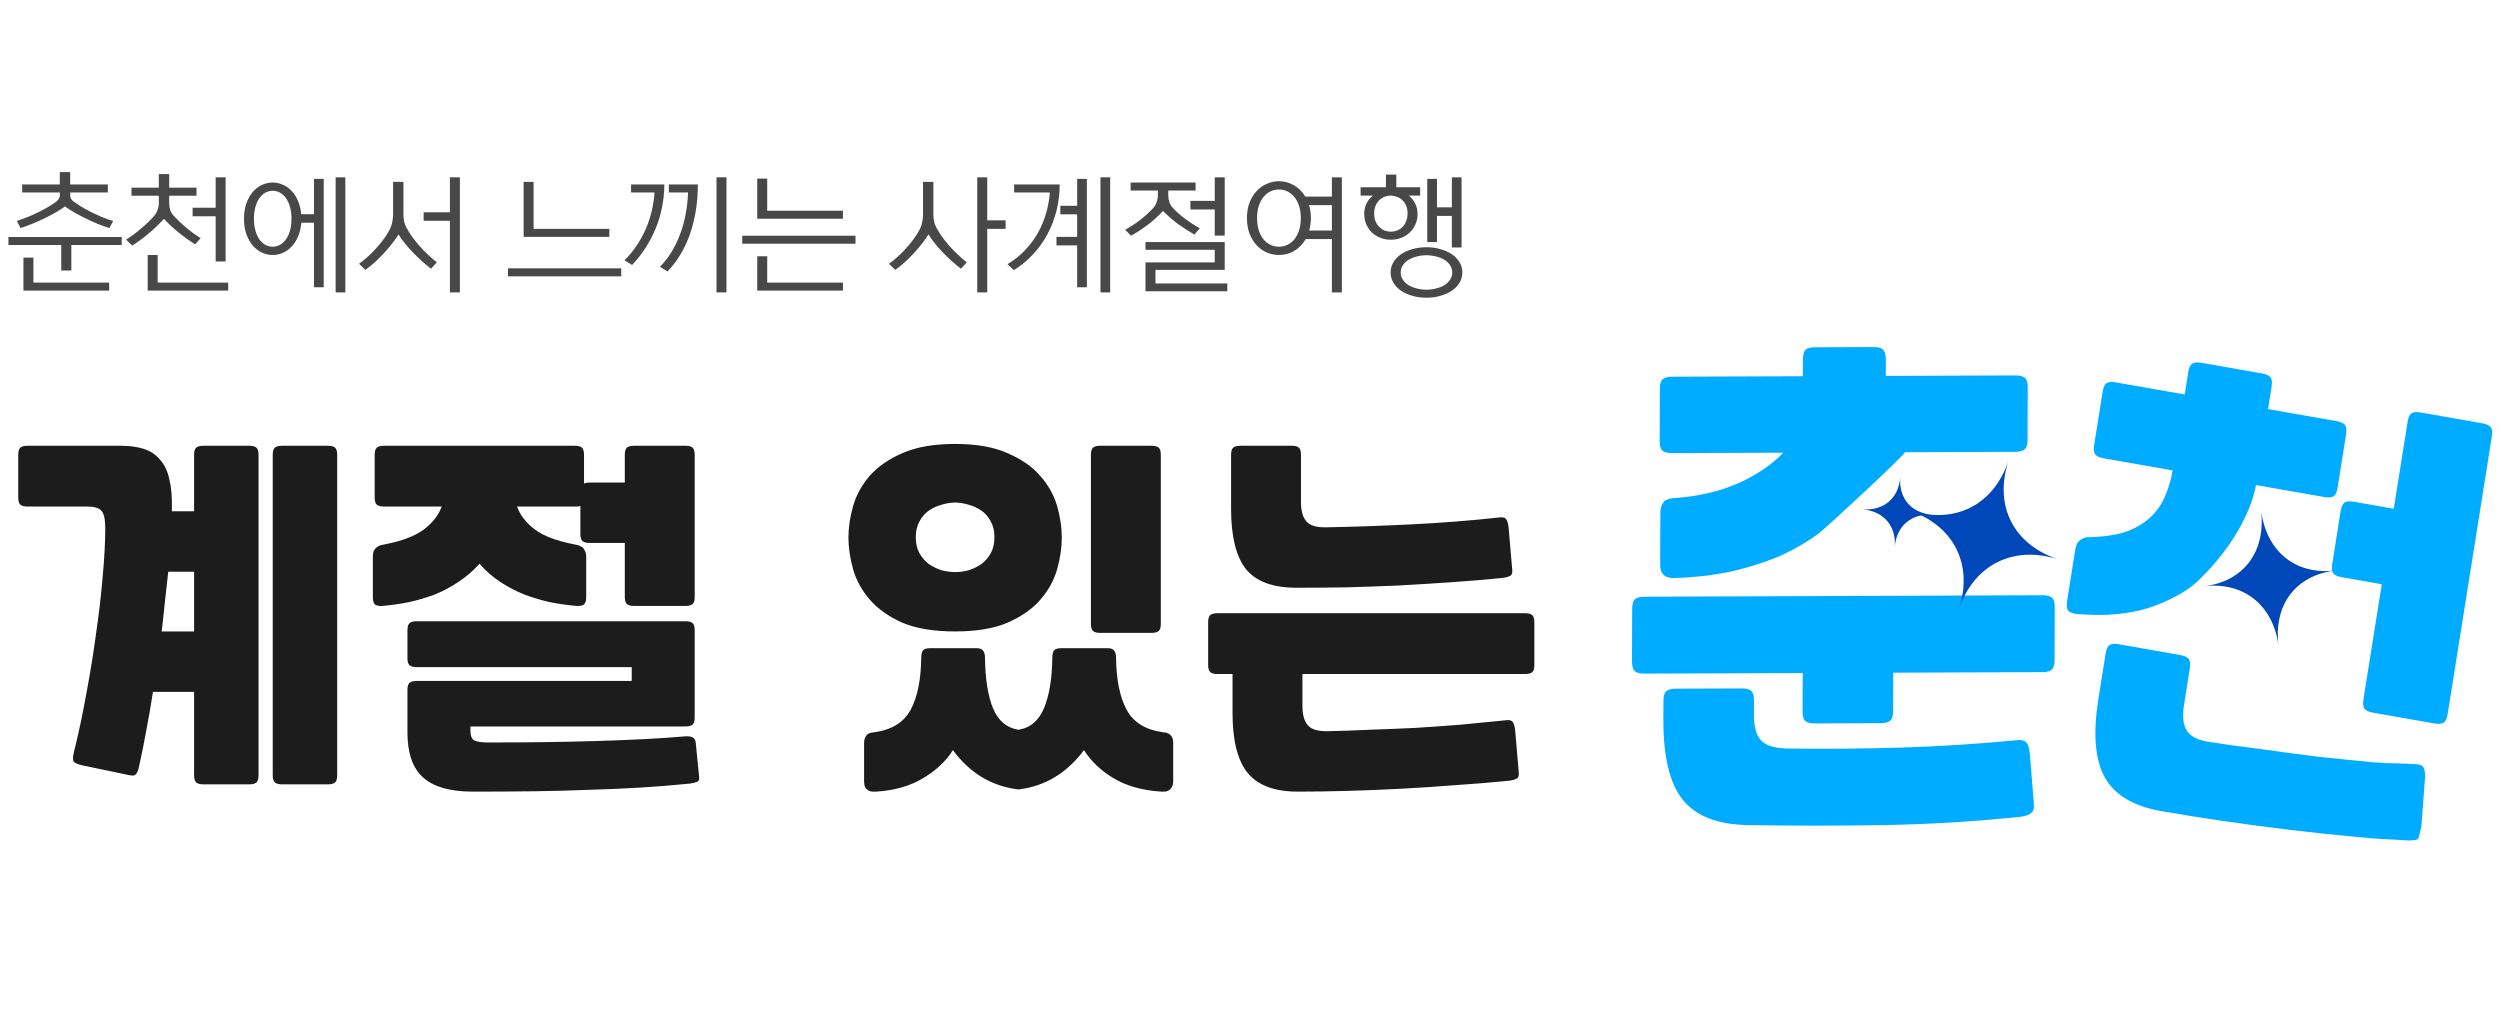 <svg width="309" height="126" viewBox="0 0 309 126" fill="none" xmlns="http://www.w3.org/2000/svg">
<path d="M2.083 27.31C3.053 26.99 3.965 26.617 4.819 26.19C5.672 25.764 6.376 25.348 6.931 24.942C7.069 24.836 7.181 24.713 7.266 24.574C7.352 24.436 7.394 24.302 7.394 24.174V23.79H2.739V22.798H7.394V21.278H8.675V22.798H13.331V23.79H8.675V24.174C8.675 24.302 8.712 24.441 8.787 24.59C8.872 24.729 8.989 24.846 9.139 24.942C9.416 25.134 9.73 25.342 10.082 25.566C10.445 25.78 10.835 25.993 11.251 26.206C11.666 26.409 12.104 26.612 12.562 26.814C13.021 27.006 13.496 27.172 13.986 27.31L13.523 28.19C13.053 28.041 12.562 27.865 12.05 27.662C11.549 27.449 11.059 27.225 10.579 26.99C10.098 26.756 9.64 26.516 9.203 26.27C8.765 26.014 8.376 25.764 8.034 25.518C7.693 25.764 7.304 26.014 6.867 26.27C6.429 26.516 5.971 26.756 5.49 26.99C5.011 27.225 4.52 27.444 4.019 27.646C3.517 27.849 3.026 28.03 2.546 28.19L2.083 27.31ZM1.042 30.286V29.294H15.043V30.286H8.819V33.438H7.571V30.286H1.042ZM2.898 35.918V31.838H4.13V34.926H13.491V35.918H2.898ZM15.583 29.614C15.882 29.433 16.186 29.23 16.495 29.006C16.805 28.772 17.109 28.526 17.407 28.27C17.717 28.014 18.01 27.753 18.287 27.486C18.575 27.209 18.831 26.942 19.055 26.686C19.237 26.473 19.375 26.228 19.471 25.95C19.578 25.673 19.631 25.39 19.631 25.102V24.19H16.255V23.198H19.631V21.518H20.911V23.198H24.287V24.19H20.911V25.102C20.911 25.401 20.954 25.684 21.039 25.95C21.125 26.217 21.274 26.462 21.487 26.686C21.914 27.156 22.41 27.63 22.975 28.11C23.551 28.59 24.159 29.033 24.799 29.438L24.111 30.206C23.418 29.758 22.757 29.284 22.127 28.782C21.498 28.27 20.874 27.694 20.255 27.054C19.615 27.748 18.97 28.366 18.319 28.91C17.669 29.454 17.007 29.934 16.335 30.35L15.583 29.614ZM26.655 32.318V26.734H23.807V25.678H26.655V21.918H27.887V32.318H26.655ZM18.255 35.918V31.518H19.487V34.926H28.207V35.918H18.255ZM38.812 35.502V27.534H37.244C37.191 28.164 37.058 28.724 36.844 29.214C36.642 29.705 36.38 30.121 36.06 30.462C35.74 30.804 35.378 31.065 34.972 31.246C34.567 31.428 34.146 31.518 33.708 31.518C33.239 31.518 32.791 31.417 32.364 31.214C31.938 31.012 31.559 30.718 31.228 30.334C30.908 29.95 30.647 29.481 30.444 28.926C30.252 28.372 30.156 27.742 30.156 27.038C30.156 26.334 30.252 25.705 30.444 25.15C30.647 24.596 30.908 24.126 31.228 23.742C31.559 23.358 31.938 23.065 32.364 22.862C32.791 22.66 33.239 22.558 33.708 22.558C34.135 22.558 34.551 22.649 34.956 22.83C35.362 23.001 35.724 23.257 36.044 23.598C36.364 23.929 36.626 24.34 36.828 24.83C37.042 25.31 37.175 25.86 37.228 26.478H38.812V22.11H40.012V35.502H38.812ZM32.044 29.566C32.258 29.865 32.503 30.094 32.78 30.254C33.068 30.414 33.378 30.494 33.708 30.494C34.039 30.494 34.343 30.414 34.62 30.254C34.908 30.094 35.154 29.865 35.356 29.566C35.57 29.268 35.735 28.905 35.852 28.478C35.97 28.052 36.028 27.572 36.028 27.038C36.028 26.505 35.97 26.025 35.852 25.598C35.735 25.172 35.57 24.809 35.356 24.51C35.154 24.212 34.908 23.982 34.62 23.822C34.343 23.662 34.039 23.582 33.708 23.582C33.378 23.582 33.068 23.662 32.78 23.822C32.503 23.982 32.258 24.212 32.044 24.51C31.842 24.809 31.682 25.172 31.564 25.598C31.447 26.025 31.388 26.505 31.388 27.038C31.388 27.572 31.447 28.052 31.564 28.478C31.682 28.905 31.842 29.268 32.044 29.566ZM41.484 36.142V21.918H42.684V36.142H41.484ZM44.377 32.606C44.772 32.318 45.161 31.998 45.545 31.646C45.929 31.294 46.286 30.926 46.617 30.542C46.959 30.158 47.268 29.774 47.545 29.39C47.822 28.996 48.052 28.612 48.233 28.238C48.35 27.993 48.436 27.716 48.489 27.406C48.553 27.097 48.585 26.793 48.585 26.494V22.478H49.865V26.51C49.865 26.788 49.892 27.065 49.945 27.342C49.998 27.609 50.084 27.849 50.201 28.062C50.393 28.436 50.628 28.82 50.905 29.214C51.182 29.598 51.481 29.977 51.801 30.35C52.132 30.724 52.484 31.086 52.857 31.438C53.23 31.79 53.609 32.121 53.993 32.43L53.273 33.214C52.889 32.916 52.505 32.596 52.121 32.254C51.748 31.913 51.385 31.561 51.033 31.198C50.692 30.836 50.367 30.468 50.057 30.094C49.758 29.721 49.492 29.348 49.257 28.974C49.044 29.326 48.782 29.7 48.473 30.094C48.164 30.489 47.828 30.884 47.465 31.278C47.113 31.662 46.74 32.036 46.345 32.398C45.95 32.75 45.556 33.07 45.161 33.358L44.377 32.606ZM55.609 36.142V27.294H52.361V26.238H55.609V21.918H56.841V36.142H55.609ZM62.786 34.158V33.166H76.786V34.158H62.786ZM64.722 29.278V22.478H65.954V28.286H75.314V29.278H64.722ZM88.559 36.142V21.918H89.791V36.142H88.559ZM81.567 32.974C82.111 32.43 82.597 31.806 83.023 31.102C83.45 30.398 83.807 29.646 84.095 28.846C84.394 28.046 84.618 27.22 84.767 26.366C84.927 25.502 85.018 24.644 85.039 23.79H82.671V22.798H86.255C86.255 24.953 85.946 26.953 85.327 28.798C84.709 30.633 83.77 32.217 82.511 33.55L81.567 32.974ZM77.183 32.174C77.759 31.609 78.266 30.996 78.703 30.334C79.151 29.662 79.53 28.969 79.839 28.254C80.148 27.529 80.388 26.793 80.559 26.046C80.74 25.289 80.853 24.537 80.895 23.79H77.999V22.798H82.111C82.1 24.729 81.743 26.542 81.039 28.238C80.346 29.924 79.375 31.428 78.127 32.75L77.183 32.174ZM91.74 30.126V29.134H105.74V30.126H91.74ZM93.596 35.918V31.678H94.828V34.926H104.188V35.918H93.596ZM93.596 27.038V22.078H94.828V26.046H104.188V27.038H93.596ZM109.877 32.606C110.272 32.318 110.661 31.998 111.045 31.646C111.429 31.294 111.786 30.926 112.117 30.542C112.458 30.158 112.768 29.774 113.045 29.39C113.322 28.996 113.552 28.612 113.733 28.238C113.85 27.993 113.936 27.716 113.989 27.406C114.053 27.097 114.085 26.793 114.085 26.494V22.478H115.365V26.51C115.365 26.788 115.392 27.065 115.445 27.342C115.498 27.609 115.584 27.849 115.701 28.062C115.893 28.436 116.128 28.82 116.405 29.214C116.682 29.598 116.981 29.977 117.301 30.35C117.632 30.724 117.984 31.086 118.357 31.438C118.73 31.79 119.109 32.121 119.493 32.43L118.773 33.214C118.389 32.916 118.005 32.596 117.621 32.254C117.248 31.913 116.885 31.561 116.533 31.198C116.192 30.836 115.866 30.468 115.557 30.094C115.258 29.721 114.992 29.348 114.757 28.974C114.544 29.326 114.282 29.7 113.973 30.094C113.664 30.489 113.328 30.884 112.965 31.278C112.613 31.662 112.24 32.036 111.845 32.398C111.45 32.75 111.056 33.07 110.661 33.358L109.877 32.606ZM120.789 36.142V21.918H122.021V27.23H124.293V28.286H122.021V36.142H120.789ZM133.138 35.502V30.334H130.578V29.278H133.138V26.494H131.058V25.438H133.138V22.11H134.338V35.502H133.138ZM124.53 32.654C125.362 32.142 126.093 31.556 126.722 30.894C127.351 30.222 127.879 29.508 128.306 28.75C128.733 27.982 129.063 27.182 129.298 26.35C129.543 25.508 129.698 24.654 129.762 23.79H125.346V22.798H130.978C130.978 23.897 130.85 24.964 130.594 25.998C130.338 27.033 129.965 28.009 129.474 28.926C128.994 29.833 128.402 30.665 127.698 31.422C127.005 32.18 126.21 32.836 125.314 33.39L124.53 32.654ZM136.018 36.142V21.918H137.218V36.142H136.018ZM141.583 35.998V32.43H150.143V30.878H141.583V29.918H151.375V33.358H142.815V35.038H151.695V35.998H141.583ZM139.071 28.398C139.679 28.068 140.292 27.668 140.911 27.198C141.53 26.718 142.074 26.222 142.543 25.71C142.724 25.508 142.863 25.268 142.959 24.99C143.066 24.702 143.119 24.414 143.119 24.126V23.55H139.743V22.558H147.775V23.55H144.399V24.126C144.399 24.425 144.442 24.708 144.527 24.974C144.612 25.241 144.762 25.486 144.975 25.71C145.391 26.158 145.882 26.596 146.447 27.022C147.023 27.449 147.636 27.849 148.287 28.222L147.631 28.99C146.927 28.585 146.255 28.153 145.615 27.694C144.986 27.225 144.362 26.686 143.743 26.078C143.103 26.761 142.452 27.348 141.791 27.838C141.14 28.329 140.474 28.761 139.791 29.134L139.071 28.398ZM150.143 29.118V25.886H147.135V24.83H150.143V21.918H151.375V29.118H150.143ZM164.62 36.142V29.55H161.388C161.014 30.19 160.534 30.681 159.948 31.022C159.372 31.353 158.748 31.518 158.076 31.518C157.564 31.518 157.068 31.417 156.588 31.214C156.108 31.001 155.686 30.702 155.324 30.318C154.961 29.924 154.668 29.444 154.444 28.878C154.23 28.313 154.124 27.673 154.124 26.958C154.124 26.244 154.23 25.604 154.444 25.038C154.668 24.473 154.961 23.998 155.324 23.614C155.686 23.22 156.108 22.921 156.588 22.718C157.068 22.505 157.564 22.398 158.076 22.398C158.726 22.398 159.34 22.564 159.916 22.894C160.502 23.225 160.977 23.694 161.34 24.302H164.62V21.918H165.852V36.142H164.62ZM156.156 29.566C156.401 29.865 156.689 30.094 157.02 30.254C157.35 30.414 157.702 30.494 158.076 30.494C158.449 30.494 158.801 30.414 159.132 30.254C159.462 30.094 159.75 29.865 159.996 29.566C160.241 29.257 160.433 28.884 160.572 28.446C160.71 28.009 160.78 27.513 160.78 26.958C160.78 26.404 160.71 25.908 160.572 25.47C160.433 25.033 160.241 24.665 159.996 24.366C159.75 24.057 159.462 23.822 159.132 23.662C158.801 23.502 158.449 23.422 158.076 23.422C157.702 23.422 157.35 23.502 157.02 23.662C156.689 23.822 156.401 24.057 156.156 24.366C155.91 24.665 155.718 25.033 155.58 25.47C155.441 25.908 155.372 26.404 155.372 26.958C155.372 27.513 155.441 28.009 155.58 28.446C155.718 28.884 155.91 29.257 156.156 29.566ZM164.62 28.494V25.358H161.804C161.953 25.86 162.028 26.393 162.028 26.958C162.028 27.236 162.006 27.502 161.964 27.758C161.932 28.014 161.884 28.26 161.82 28.494H164.62ZM173.145 35.918C172.75 35.641 172.441 35.31 172.217 34.926C171.993 34.553 171.881 34.137 171.881 33.678C171.881 33.22 171.993 32.804 172.217 32.43C172.441 32.046 172.75 31.716 173.145 31.438C173.55 31.161 174.019 30.948 174.553 30.798C175.097 30.638 175.683 30.558 176.313 30.558C176.942 30.558 177.523 30.638 178.057 30.798C178.601 30.948 179.07 31.161 179.465 31.438C179.87 31.716 180.185 32.046 180.409 32.43C180.633 32.804 180.745 33.22 180.745 33.678C180.745 34.137 180.633 34.553 180.409 34.926C180.185 35.31 179.87 35.641 179.465 35.918C179.07 36.196 178.601 36.409 178.057 36.558C177.523 36.718 176.942 36.798 176.313 36.798C175.683 36.798 175.097 36.718 174.553 36.558C174.019 36.409 173.55 36.196 173.145 35.918ZM168.169 24.174V23.15H171.305V21.582H172.585V23.15H175.529V24.174H174.137C174.467 24.452 174.729 24.782 174.921 25.166C175.113 25.55 175.209 25.982 175.209 26.462C175.209 26.91 175.123 27.332 174.953 27.726C174.782 28.11 174.547 28.446 174.249 28.734C173.961 29.012 173.614 29.23 173.209 29.39C172.803 29.55 172.371 29.63 171.913 29.63C171.443 29.63 171.006 29.55 170.601 29.39C170.206 29.23 169.859 29.012 169.561 28.734C169.273 28.446 169.043 28.11 168.873 27.726C168.702 27.332 168.617 26.91 168.617 26.462C168.617 25.982 168.707 25.55 168.889 25.166C169.081 24.782 169.347 24.452 169.689 24.174H168.169ZM176.409 29.918V22.11H177.609V25.63H179.449V21.918H180.649V30.59H179.449V26.686H177.609V29.918H176.409ZM173.385 34.558C173.555 34.825 173.785 35.049 174.073 35.23C174.361 35.412 174.697 35.55 175.081 35.646C175.465 35.753 175.875 35.806 176.313 35.806C176.739 35.806 177.145 35.753 177.529 35.646C177.923 35.55 178.265 35.412 178.553 35.23C178.841 35.049 179.07 34.825 179.241 34.558C179.411 34.292 179.497 33.998 179.497 33.678C179.497 33.358 179.411 33.065 179.241 32.798C179.07 32.532 178.841 32.308 178.553 32.126C178.265 31.945 177.923 31.806 177.529 31.71C177.145 31.604 176.739 31.55 176.313 31.55C175.875 31.55 175.465 31.604 175.081 31.71C174.697 31.806 174.361 31.945 174.073 32.126C173.785 32.308 173.555 32.532 173.385 32.798C173.214 33.065 173.129 33.358 173.129 33.678C173.129 33.998 173.214 34.292 173.385 34.558ZM171.913 24.174C171.646 24.174 171.385 24.222 171.129 24.318C170.883 24.414 170.665 24.558 170.473 24.75C170.281 24.942 170.126 25.177 170.009 25.454C169.902 25.721 169.849 26.03 169.849 26.382C169.849 26.734 169.902 27.054 170.009 27.342C170.126 27.62 170.281 27.854 170.473 28.046C170.665 28.238 170.883 28.388 171.129 28.494C171.385 28.59 171.646 28.638 171.913 28.638C172.179 28.638 172.435 28.59 172.681 28.494C172.937 28.388 173.161 28.238 173.353 28.046C173.545 27.854 173.694 27.62 173.801 27.342C173.918 27.054 173.977 26.734 173.977 26.382C173.977 26.041 173.923 25.737 173.817 25.47C173.71 25.193 173.561 24.964 173.369 24.782C173.187 24.59 172.974 24.446 172.729 24.35C172.494 24.244 172.249 24.185 171.993 24.174H171.913Z" fill="#484848"/>
<path d="M2.255 56.22C2.255 55.77 2.345 55.47 2.525 55.32C2.705 55.17 3.005 55.095 3.425 55.095H14.9C16.04 55.095 17.015 55.23 17.825 55.5C18.635 55.77 19.295 56.22 19.805 56.85C20.345 57.45 20.72 58.245 20.93 59.235C21.17 60.195 21.275 61.38 21.245 62.79V63.195H23.99V56.22C23.99 55.77 24.08 55.47 24.26 55.32C24.44 55.17 24.74 55.095 25.16 55.095H30.785C31.205 55.095 31.505 55.17 31.685 55.32C31.865 55.47 31.955 55.77 31.955 56.22V95.82C31.955 96.27 31.865 96.57 31.685 96.72C31.505 96.87 31.205 96.945 30.785 96.945H25.16C24.74 96.945 24.44 96.87 24.26 96.72C24.08 96.57 23.99 96.27 23.99 95.82V85.515H18.905C18.665 87.105 18.395 88.665 18.095 90.195C17.825 91.725 17.525 93.225 17.195 94.695C17.105 95.145 16.985 95.46 16.835 95.64C16.715 95.85 16.445 95.91 16.025 95.82L10.22 94.605C9.8 94.515 9.47 94.395 9.23 94.245C8.99 94.095 8.96 93.66 9.14 92.94C9.71 90.66 10.22 88.26 10.67 85.74C11.15 83.19 11.555 80.685 11.885 78.225C12.245 75.765 12.515 73.425 12.695 71.205C12.905 68.955 13.01 66.99 13.01 65.31C13.01 64.17 12.845 63.435 12.515 63.105C12.185 62.775 11.63 62.61 10.85 62.61H3.425C3.005 62.61 2.705 62.535 2.525 62.385C2.345 62.235 2.255 61.935 2.255 61.485V56.22ZM34.88 96.945C34.46 96.945 34.16 96.87 33.98 96.72C33.8 96.57 33.71 96.27 33.71 95.82V56.22C33.71 55.77 33.8 55.47 33.98 55.32C34.16 55.17 34.46 55.095 34.88 55.095H40.505C40.925 55.095 41.225 55.17 41.405 55.32C41.585 55.47 41.675 55.77 41.675 56.22V95.82C41.675 96.27 41.585 96.57 41.405 96.72C41.225 96.87 40.925 96.945 40.505 96.945H34.88ZM20.795 70.665C20.675 71.835 20.54 73.05 20.39 74.31C20.27 75.54 20.135 76.785 19.985 78.045H23.99V70.665H20.795ZM86.405 95.955C86.465 96.315 86.39 96.54 86.18 96.63C85.97 96.72 85.655 96.795 85.235 96.855C83.165 97.065 81.11 97.23 79.07 97.35C77.06 97.47 74.975 97.56 72.815 97.62C70.655 97.71 68.39 97.77 66.02 97.8C63.68 97.83 61.145 97.845 58.415 97.845C55.625 97.845 53.585 97.26 52.295 96.09C51.005 94.95 50.36 93.09 50.36 90.51V85.245C50.36 84.825 50.45 84.54 50.63 84.39C50.81 84.24 51.11 84.165 51.53 84.165H78.08V82.455H51.53C51.11 82.455 50.81 82.38 50.63 82.23C50.45 82.08 50.36 81.795 50.36 81.375V77.91C50.36 77.46 50.45 77.16 50.63 77.01C50.81 76.86 51.11 76.785 51.53 76.785H84.695C85.115 76.785 85.415 76.86 85.595 77.01C85.775 77.16 85.865 77.46 85.865 77.91V88.665C85.865 89.115 85.775 89.415 85.595 89.565C85.415 89.715 85.115 89.79 84.695 89.79H58.145V90.285C58.145 90.975 58.325 91.395 58.685 91.545C59.045 91.695 59.6 91.77 60.35 91.77C62.87 91.77 65.225 91.755 67.415 91.725C69.635 91.695 71.735 91.65 73.715 91.59C75.725 91.53 77.63 91.455 79.43 91.365C81.26 91.275 83.06 91.155 84.83 91.005C85.58 90.975 85.97 91.26 86 91.86L86.405 95.955ZM46.31 56.22C46.31 55.77 46.4 55.47 46.58 55.32C46.76 55.17 47.06 55.095 47.48 55.095H71.015C71.435 55.095 71.735 55.17 71.915 55.32C72.095 55.47 72.185 55.77 72.185 56.22V59.775C72.365 59.685 72.605 59.64 72.905 59.64H77.225V56.22C77.225 55.77 77.315 55.47 77.495 55.32C77.675 55.17 77.975 55.095 78.395 55.095H84.695C85.115 55.095 85.415 55.17 85.595 55.32C85.775 55.47 85.865 55.77 85.865 56.22V73.77C85.865 74.22 85.775 74.52 85.595 74.67C85.415 74.82 85.115 74.895 84.695 74.895H78.395C77.975 74.895 77.675 74.82 77.495 74.67C77.315 74.52 77.225 74.22 77.225 73.77V67.11H72.905C72.485 67.11 72.185 67.035 72.005 66.885C71.825 66.735 71.735 66.435 71.735 65.985V62.52C71.645 62.58 71.54 62.61 71.42 62.61C71.3 62.61 71.165 62.61 71.015 62.61H63.905C64.295 63.69 65.03 64.635 66.11 65.445C67.19 66.255 68.825 66.87 71.015 67.29C71.135 67.32 71.27 67.35 71.42 67.38C71.6 67.41 71.765 67.485 71.915 67.605C72.065 67.695 72.185 67.845 72.275 68.055C72.395 68.235 72.455 68.505 72.455 68.865V73.815C72.455 74.355 72.305 74.685 72.005 74.805C71.735 74.895 71.495 74.925 71.285 74.895C70.235 74.805 69.155 74.655 68.045 74.445C66.965 74.205 65.9 73.89 64.85 73.5C63.8 73.08 62.795 72.555 61.835 71.925C60.875 71.295 60.02 70.545 59.27 69.675C58.49 70.545 57.62 71.295 56.66 71.925C55.73 72.555 54.74 73.08 53.69 73.5C52.64 73.89 51.56 74.205 50.45 74.445C49.37 74.655 48.305 74.805 47.255 74.895C47.045 74.925 46.79 74.895 46.49 74.805C46.22 74.685 46.085 74.355 46.085 73.815V68.865C46.085 68.505 46.13 68.235 46.22 68.055C46.34 67.845 46.475 67.695 46.625 67.605C46.775 67.485 46.925 67.41 47.075 67.38C47.255 67.35 47.405 67.32 47.525 67.29C49.685 66.87 51.305 66.255 52.385 65.445C53.465 64.635 54.2 63.69 54.59 62.61H47.48C47.06 62.61 46.76 62.535 46.58 62.385C46.4 62.235 46.31 61.935 46.31 61.485V56.22ZM136.007 78.225C135.587 78.225 135.287 78.15 135.107 78C134.927 77.85 134.837 77.55 134.837 77.1V56.22C134.837 55.77 134.927 55.47 135.107 55.32C135.287 55.17 135.587 55.095 136.007 55.095H142.307C142.727 55.095 143.027 55.17 143.207 55.32C143.387 55.47 143.477 55.77 143.477 56.22V77.1C143.477 77.55 143.387 77.85 143.207 78C143.027 78.15 142.727 78.225 142.307 78.225H136.007ZM133.982 92.715C131.852 95.565 129.152 97.185 125.882 97.575C122.582 97.185 119.882 95.565 117.782 92.715C116.912 94.095 115.682 95.25 114.092 96.18C112.532 97.14 110.597 97.695 108.287 97.845C108.167 97.845 108.017 97.845 107.837 97.845C107.687 97.845 107.522 97.8 107.342 97.71C107.192 97.62 107.057 97.485 106.937 97.305C106.847 97.125 106.802 96.87 106.802 96.54V91.905C106.802 91.575 106.847 91.32 106.937 91.14C107.027 90.96 107.132 90.825 107.252 90.735C107.402 90.645 107.552 90.585 107.702 90.555C107.852 90.525 107.972 90.51 108.062 90.51C110.222 90.21 111.722 89.28 112.562 87.72C113.402 86.16 113.837 84 113.867 81.24C113.867 80.91 113.927 80.64 114.047 80.43C114.197 80.22 114.497 80.115 114.947 80.115H120.662C121.112 80.115 121.397 80.22 121.517 80.43C121.667 80.64 121.742 80.91 121.742 81.24C121.772 83.88 122.102 85.98 122.732 87.54C123.392 89.1 124.442 89.985 125.882 90.195C127.322 89.985 128.372 89.1 129.032 87.54C129.692 85.98 130.037 83.88 130.067 81.24C130.067 80.91 130.127 80.64 130.247 80.43C130.397 80.22 130.697 80.115 131.147 80.115H136.862C137.312 80.115 137.597 80.22 137.717 80.43C137.867 80.64 137.942 80.91 137.942 81.24C137.972 84 138.407 86.16 139.247 87.72C140.087 89.28 141.587 90.21 143.747 90.51C143.837 90.51 143.957 90.525 144.107 90.555C144.257 90.585 144.392 90.645 144.512 90.735C144.662 90.825 144.782 90.96 144.872 91.14C144.962 91.32 145.007 91.575 145.007 91.905V96.54C145.007 96.87 144.947 97.125 144.827 97.305C144.737 97.485 144.602 97.62 144.422 97.71C144.272 97.8 144.107 97.845 143.927 97.845C143.777 97.845 143.642 97.845 143.522 97.845C141.182 97.695 139.217 97.14 137.627 96.18C136.067 95.25 134.852 94.095 133.982 92.715ZM118.052 54.87C120.662 54.87 122.807 55.245 124.487 55.995C126.197 56.715 127.547 57.645 128.537 58.785C129.557 59.925 130.262 61.17 130.652 62.52C131.042 63.87 131.237 65.175 131.237 66.435C131.237 67.695 131.042 69.015 130.652 70.395C130.262 71.745 129.572 72.99 128.582 74.13C127.592 75.27 126.242 76.215 124.532 76.965C122.852 77.685 120.692 78.045 118.052 78.045C115.412 78.045 113.237 77.685 111.527 76.965C109.847 76.215 108.512 75.27 107.522 74.13C106.532 72.99 105.842 71.745 105.452 70.395C105.062 69.015 104.867 67.695 104.867 66.435C104.867 65.175 105.062 63.87 105.452 62.52C105.842 61.17 106.532 59.925 107.522 58.785C108.542 57.645 109.892 56.715 111.572 55.995C113.282 55.245 115.442 54.87 118.052 54.87ZM118.052 70.71C118.592 70.71 119.147 70.635 119.717 70.485C120.287 70.305 120.812 70.05 121.292 69.72C121.772 69.36 122.162 68.91 122.462 68.37C122.762 67.83 122.912 67.17 122.912 66.39C122.912 65.64 122.762 64.995 122.462 64.455C122.162 63.885 121.772 63.435 121.292 63.105C120.812 62.775 120.287 62.535 119.717 62.385C119.147 62.205 118.592 62.115 118.052 62.115C117.512 62.115 116.957 62.205 116.387 62.385C115.817 62.535 115.292 62.775 114.812 63.105C114.332 63.435 113.942 63.885 113.642 64.455C113.342 64.995 113.192 65.64 113.192 66.39C113.192 67.17 113.342 67.83 113.642 68.37C113.942 68.91 114.332 69.36 114.812 69.72C115.292 70.05 115.817 70.305 116.387 70.485C116.957 70.635 117.512 70.71 118.052 70.71ZM149.327 76.92C149.327 76.47 149.417 76.17 149.597 76.02C149.777 75.87 150.077 75.795 150.497 75.795H188.477C188.897 75.795 189.197 75.87 189.377 76.02C189.557 76.17 189.647 76.47 189.647 76.92V82.185C189.647 82.635 189.557 82.935 189.377 83.085C189.197 83.235 188.897 83.31 188.477 83.31H160.982V87.27C160.982 88.35 161.207 89.145 161.657 89.655C162.107 90.165 162.932 90.405 164.132 90.375C165.752 90.345 167.477 90.285 169.307 90.195C171.137 90.135 172.997 90.06 174.887 89.97C176.807 89.85 178.712 89.715 180.602 89.565C182.492 89.385 184.322 89.205 186.092 89.025C186.512 88.965 186.797 89.025 186.947 89.205C187.097 89.385 187.202 89.7 187.262 90.15L187.712 95.37C187.772 95.82 187.697 96.105 187.487 96.225C187.277 96.345 186.962 96.435 186.542 96.495C184.472 96.705 182.297 96.885 180.017 97.035C177.767 97.215 175.502 97.365 173.222 97.485C170.972 97.605 168.752 97.695 166.562 97.755C164.372 97.815 162.317 97.845 160.397 97.845C157.517 97.845 155.447 97.065 154.187 95.505C152.957 93.975 152.342 91.515 152.342 88.125V83.31H150.497C150.077 83.31 149.777 83.235 149.597 83.085C149.417 82.935 149.327 82.635 149.327 82.185V76.92ZM186.902 70.305C186.962 70.755 186.887 71.04 186.677 71.16C186.467 71.28 186.152 71.37 185.732 71.43C183.662 71.64 181.517 71.82 179.297 71.97C177.107 72.12 174.917 72.255 172.727 72.375C170.567 72.465 168.422 72.54 166.292 72.6C164.162 72.63 162.137 72.645 160.217 72.645C157.337 72.645 155.267 71.88 154.007 70.35C152.777 68.79 152.162 66.315 152.162 62.925V56.22C152.162 55.77 152.252 55.47 152.432 55.32C152.612 55.17 152.912 55.095 153.332 55.095H159.632C160.052 55.095 160.352 55.17 160.532 55.32C160.712 55.47 160.802 55.77 160.802 56.22V62.07C160.802 63.15 161.027 63.945 161.477 64.455C161.927 64.965 162.752 65.205 163.952 65.175C167.222 65.115 170.702 64.995 174.392 64.815C178.112 64.635 181.742 64.35 185.282 63.96C185.702 63.9 185.987 63.96 186.137 64.14C186.287 64.32 186.392 64.635 186.452 65.085L186.902 70.305Z" fill="#1C1C1C"/>
<path d="M201.737 75.273C201.739 74.668 201.857 74.264 202.091 74.061C202.325 73.858 202.714 73.756 203.258 73.754L252.46 73.572C253.004 73.57 253.392 73.669 253.625 73.87C253.857 74.071 253.973 74.474 253.97 75.079L253.947 81.557C253.945 82.162 253.827 82.566 253.593 82.769C253.359 82.972 252.97 83.074 252.426 83.076L234.004 83.144L233.987 87.866C233.985 88.471 233.867 88.875 233.633 89.078C233.399 89.281 233.01 89.383 232.466 89.385L224.305 89.415C223.761 89.417 223.372 89.318 223.14 89.117C222.908 88.916 222.792 88.513 222.795 87.907L222.812 83.186L203.224 83.258C202.68 83.26 202.292 83.161 202.059 82.96C201.827 82.759 201.712 82.356 201.714 81.75L201.737 75.273ZM251.377 99.243C251.452 99.848 251.354 100.252 251.081 100.455C250.847 100.698 250.419 100.861 249.797 100.944C244.237 101.529 238.659 101.873 233.062 101.974C227.465 102.076 221.772 102.077 215.982 101.977C212.251 101.91 209.573 100.851 207.948 98.799C206.362 96.787 205.577 93.5 205.594 88.94L205.602 86.639C205.604 86.034 205.722 85.63 205.956 85.427C206.19 85.225 206.579 85.122 207.123 85.12L215.285 85.09C215.829 85.088 216.217 85.188 216.449 85.388C216.682 85.589 216.797 85.993 216.795 86.598L216.789 88.353C216.783 89.806 217.071 90.855 217.652 91.498C218.232 92.142 219.3 92.481 220.854 92.515C225.595 92.579 230.279 92.541 234.904 92.403C239.568 92.264 244.31 91.964 249.131 91.503C249.675 91.42 250.083 91.479 250.355 91.68C250.626 91.88 250.799 92.324 250.874 93.01L251.377 99.243Z" fill="#00ACFF"/>
<path d="M205.512 46.868C205.278 47.07 205.16 47.474 205.158 48.08L205.135 54.496C205.133 55.102 205.248 55.505 205.48 55.706C205.713 55.907 206.101 56.006 206.645 56.004L220.403 55.953C219.037 57.411 217.187 58.669 214.851 59.727C212.555 60.745 209.89 61.36 206.858 61.573C206.742 61.573 206.586 61.594 206.392 61.635C206.197 61.676 206.002 61.758 205.808 61.879C205.652 62.001 205.515 62.183 205.398 62.426C205.28 62.668 205.221 63.012 205.219 63.456L205.197 69.691C205.195 70.135 205.252 70.478 205.368 70.719C205.522 70.961 205.697 71.142 205.891 71.262C206.123 71.342 206.337 71.402 206.531 71.441L207.114 71.439C209.718 71.349 212.109 71.058 214.288 70.565C216.505 70.032 218.489 69.379 220.241 68.606C221.993 67.792 223.511 66.899 224.797 65.925C226.084 64.912 234.693 56.909 235.474 55.898L249.084 55.847C249.629 55.845 250.018 55.743 250.251 55.54C250.485 55.337 250.603 54.933 250.606 54.328L250.629 47.911C250.631 47.306 250.516 46.903 250.283 46.702C250.051 46.501 249.663 46.401 249.118 46.403L233.087 46.463L233.094 44.404C233.096 43.961 233 43.598 232.807 43.316C232.652 43.034 232.284 42.894 231.701 42.896L224.239 42.924C223.656 42.926 223.267 43.069 223.071 43.352C222.915 43.635 222.836 43.999 222.834 44.443L222.827 46.501L206.679 46.561C206.135 46.563 205.746 46.665 205.512 46.868Z" fill="#00ACFF"/>
<path d="M279.582 46.156C280.088 46.245 280.435 46.402 280.622 46.628C280.809 46.853 280.858 47.247 280.768 47.809L280.33 50.564L288.788 52.047C289.294 52.136 289.64 52.293 289.827 52.518C290.014 52.744 290.063 53.138 289.974 53.7L288.927 60.277C288.838 60.839 288.67 61.195 288.423 61.344C288.177 61.494 287.8 61.524 287.294 61.435L278.836 59.952C278.836 59.952 278.125 65.62 271.656 71.809C270.611 72.809 269.382 73.491 268.172 74.088C266.963 74.684 265.72 75.141 264.444 75.456C263.174 75.734 261.882 75.912 260.569 75.99C259.262 76.031 257.968 75.996 256.685 75.887C256.426 75.88 256.124 75.788 255.781 75.612C255.479 75.406 255.382 74.965 255.49 74.29L256.482 68.05C256.554 67.6 256.662 67.273 256.806 67.067C256.992 66.83 257.185 66.671 257.383 66.59C257.588 66.472 257.784 66.41 257.97 66.404C258.193 66.405 258.38 66.399 258.53 66.387C260.361 66.323 261.869 66.067 263.055 65.62C264.247 65.136 265.218 64.517 265.97 63.762C266.721 63.008 267.286 62.144 267.664 61.17C268.078 60.203 268.368 59.194 268.535 58.145L260.023 56.652C259.517 56.563 259.171 56.406 258.984 56.181C258.797 55.955 258.748 55.562 258.837 54.999L259.884 48.422C259.973 47.86 260.141 47.504 260.388 47.355C260.634 47.205 261.011 47.175 261.517 47.264L270.029 48.757L270.467 46.002C270.556 45.44 270.724 45.084 270.971 44.935C271.218 44.786 271.594 44.755 272.1 44.844L279.582 46.156ZM299.239 102.722C299.351 101.236 299.075 103.637 298.798 103.742C298.521 103.848 298.124 103.894 297.606 103.88C295.07 103.705 293.978 103.731 291.201 103.436C288.418 103.18 285.623 102.882 282.816 102.544C280.046 102.212 277.317 101.849 274.63 101.455C271.944 101.06 269.444 100.661 267.13 100.255C263.661 99.646 261.322 98.234 260.114 96.019C258.936 93.848 258.684 90.645 259.357 86.41L260.252 80.788C260.341 80.226 260.509 79.87 260.756 79.721C261.003 79.572 261.379 79.541 261.885 79.63L269.475 80.962C269.981 81.05 270.328 81.207 270.515 81.433C270.702 81.658 270.751 82.052 270.661 82.614L269.937 87.168C269.722 88.517 269.835 89.558 270.276 90.29C270.717 91.022 271.663 91.496 273.115 91.712C275.073 92.017 277.181 92.31 279.44 92.59C281.693 92.909 283.985 93.214 286.316 93.507C288.653 93.763 290.993 94 293.336 94.219C295.685 94.4 296.38 94.304 298.549 94.453C299.066 94.467 299.398 94.602 299.543 94.858C299.688 95.115 299.752 95.531 299.735 96.106L299.239 102.722ZM293.308 88.089C292.802 88 292.456 87.843 292.269 87.617C292.082 87.392 292.033 86.998 292.122 86.436L294.385 72.213L289.451 71.348C288.945 71.259 288.598 71.102 288.411 70.877C288.224 70.651 288.176 70.257 288.265 69.695L289.302 63.174C289.392 62.612 289.56 62.256 289.807 62.107C290.053 61.958 290.43 61.927 290.936 62.016L295.869 62.881L297.577 52.144C297.667 51.582 297.835 51.226 298.082 51.077C298.328 50.928 298.705 50.897 299.211 50.986L306.801 52.317C307.307 52.406 307.654 52.563 307.841 52.788C308.028 53.014 308.076 53.408 307.987 53.97L302.532 88.262C302.442 88.824 302.274 89.18 302.028 89.329C301.781 89.478 301.405 89.509 300.899 89.42L293.308 88.089Z" fill="#00ACFF"/>
<path d="M235.831 63.034C241.483 64.893 243.964 69.771 242.095 75.355C243.964 69.771 248.895 67.332 254.454 69.162C248.895 67.332 246.382 62.551 248.283 56.871C246.382 62.551 241.483 64.893 235.831 63.034Z" fill="#0047BA"/>
<path d="M230.162 62.952C232.803 63.157 234.399 65.001 234.193 67.609C234.399 65.001 236.266 63.426 238.863 63.627C236.266 63.426 234.666 61.627 234.875 58.974C234.666 61.627 232.803 63.157 230.162 62.952Z" fill="#0047BA"/>
<path d="M279.454 63.035C280.115 68.139 277.335 71.872 272.432 72.462C277.335 71.872 280.981 74.832 281.631 79.852C280.981 74.832 283.676 71.109 288.665 70.508C283.676 71.109 280.115 68.139 279.454 63.035Z" fill="#0047BA"/>
</svg>
